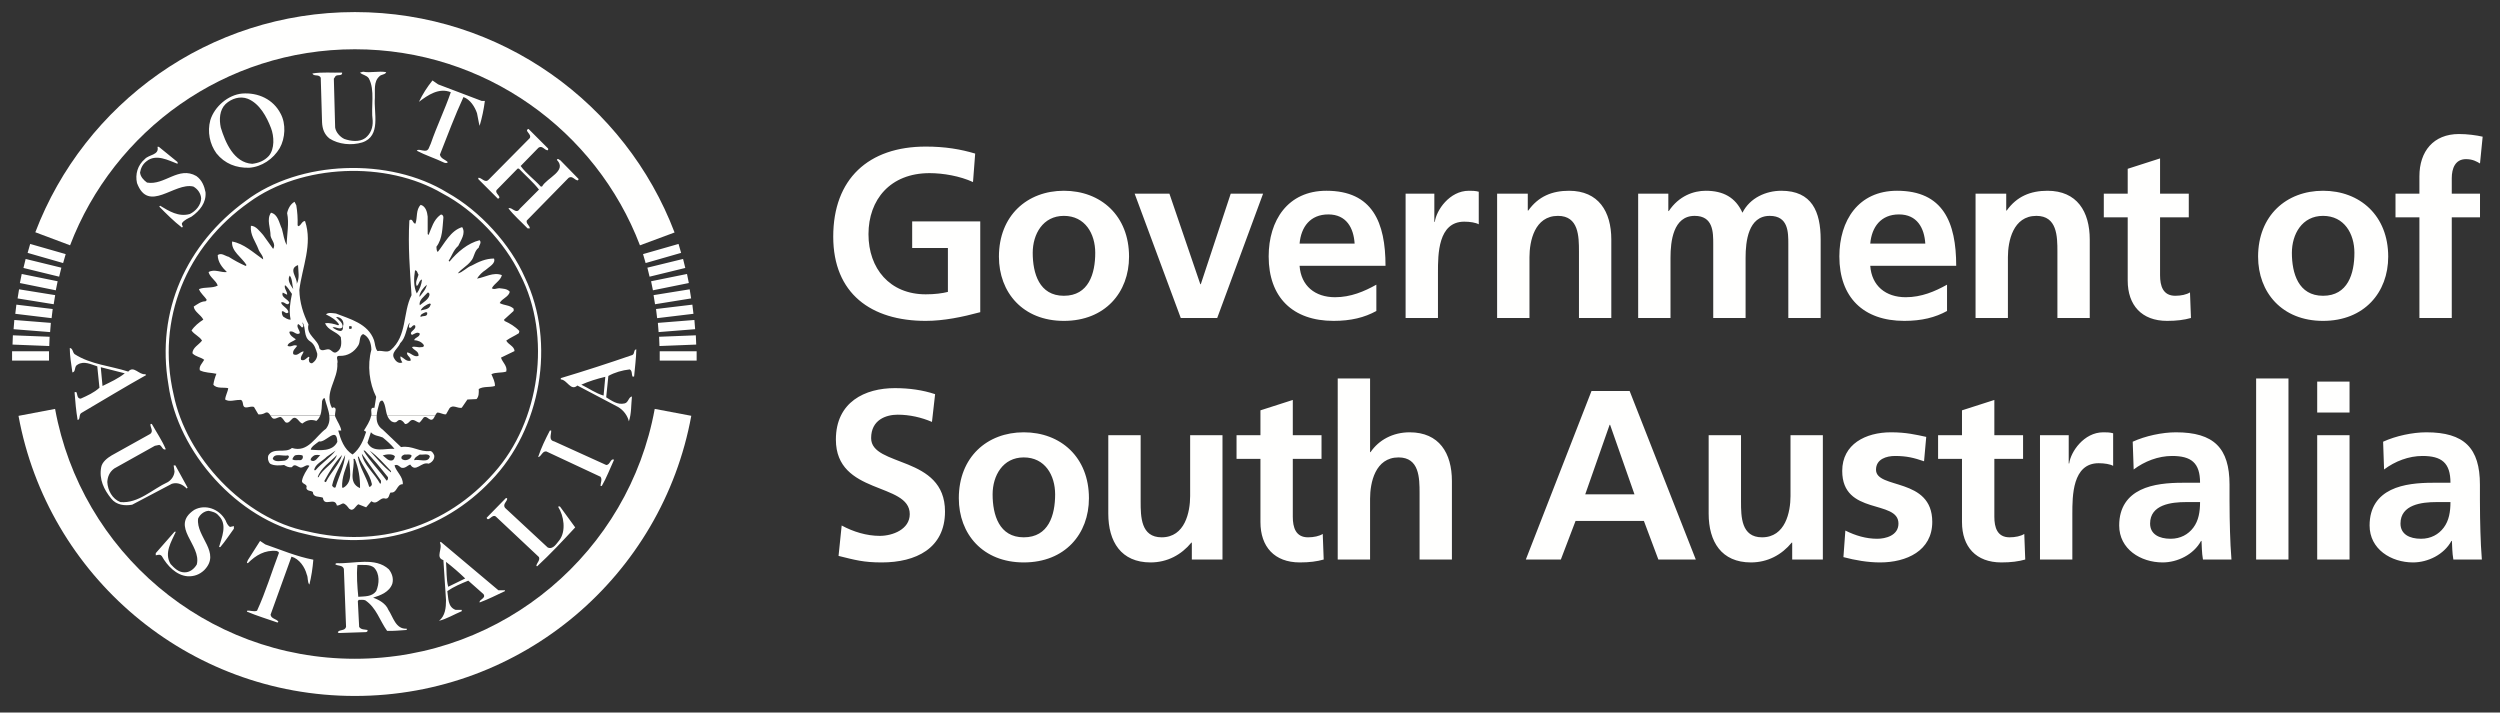 <svg xmlns="http://www.w3.org/2000/svg" width="207" height="59" viewBox="0 0 207 59"><rect x="0" y="0" width="207" height="59" fill="#333333" stroke="none"/><g fill="#fffffe" fill-rule="evenodd" transform="translate(1 1)"><path d="M76.427 31.637c-1.019-.34-2.139-.5-3.338-.5-2.459 0-4.878 1.139-4.878 4.258 0 4.617 6.117 3.518 6.117 6.176 0 1.259-1.419 1.799-2.479 1.799-1.099 0-2.198-.34-3.158-.859l-.259 2.518c1.379.34 2.058.54 3.578.54 2.818 0 5.237-1.159 5.237-4.218 0-4.677-6.117-3.658-6.117-6.076 0-1.519 1.239-1.939 2.199-1.939.979 0 1.959.22 2.838.599zM78.39 40.252c0 2.958 1.979 5.317 5.377 5.317 3.418 0 5.397-2.359 5.397-5.317 0-3.398-2.339-5.457-5.397-5.457-3.038 0-5.377 2.059-5.377 5.457zm2.798-.32c0-1.539.84-3.058 2.579-3.058 1.759 0 2.598 1.479 2.598 3.058 0 1.719-.539 3.558-2.598 3.558-2.039 0-2.579-1.859-2.579-3.558zM100.222 35.035h-2.678v5.037c0 1.319-.42 3.418-2.359 3.418-1.719 0-1.739-1.699-1.739-2.958v-5.497h-2.679v6.496c0 2.319 1.06 4.038 3.499 4.038 1.399 0 2.558-.64 3.378-1.639h.04v1.399h2.538zM103.365 42.231c0 2.039 1.16 3.338 3.258 3.338.8 0 1.42-.08 1.979-.24l-.079-2.119c-.281.18-.74.28-1.22.28-1.019 0-1.259-.819-1.259-1.699v-4.797h2.378v-1.959h-2.378v-2.919l-2.679.86v2.059h-1.979v1.959h1.979zM109.763 45.329h2.679v-5.037c0-1.319.42-3.418 2.359-3.418 1.719 0 1.739 1.699 1.739 2.958v5.497h2.678v-6.496c0-2.319-1.059-4.038-3.498-4.038-1.399 0-2.558.64-3.238 1.639h-.04v-6.097h-2.679zM134.335 39.932h-4.078l2.019-5.757h.04zm-8.996 5.397h2.899l1.219-3.198h5.657l1.199 3.198h3.099l-5.477-13.952h-3.159zM149.932 35.035h-2.678v5.037c0 1.319-.42 3.418-2.359 3.418-1.719 0-1.739-1.699-1.739-2.958v-5.497h-2.679v6.496c0 2.319 1.06 4.038 3.499 4.038 1.399 0 2.558-.64 3.378-1.639h.04v1.399h2.538zM158.492 35.175c-.84-.18-1.659-.38-2.918-.38-2.099 0-4.038.979-4.038 3.198 0 3.718 4.657 2.339 4.657 4.358 0 .999-1.079 1.259-1.759 1.259-.919 0-1.799-.26-2.638-.68l-.16 2.199c.979.26 2.019.44 3.038.44 2.179 0 4.318-.959 4.318-3.358 0-3.718-4.658-2.679-4.658-4.318 0-.879.86-1.139 1.579-1.139.98 0 1.58.16 2.399.44zM161.453 42.231c0 2.039 1.16 3.338 3.258 3.338.8 0 1.42-.08 1.979-.24l-.08-2.119c-.28.18-.739.28-1.219.28-1.019 0-1.259-.819-1.259-1.699v-4.797h2.378v-1.959h-2.378v-2.919l-2.679.86v2.059h-1.979v1.959h1.979zM167.911 45.329h2.679v-3.778c0-1.479 0-4.197 2.178-4.197.48 0 .96.079 1.2.219v-2.698c-.28-.08-.56-.08-.82-.08-1.599 0-2.698 1.619-2.818 2.578h-.04v-2.338h-2.379zM175.668 37.873c.9-.679 2.039-1.119 3.179-1.119 1.579 0 2.318.56 2.318 2.219h-1.479c-1.119 0-2.439.1-3.458.599-1.02.5-1.759 1.399-1.759 2.939 0 1.959 1.779 3.058 3.598 3.058 1.219 0 2.559-.64 3.178-1.779h.04c.02.32.02.999.12 1.539h2.359c-.06-.799-.1-1.519-.12-2.299-.02-.759-.04-1.539-.04-2.578v-1.32c0-3.038-1.299-4.337-4.438-4.337-1.139 0-2.538.3-3.578.779zm1.36 4.478c0-1.579 1.778-1.779 2.978-1.779h1.159c0 .799-.12 1.539-.559 2.119-.42.559-1.06.919-1.879.919-.96 0-1.699-.38-1.699-1.259zM185.807 45.329h2.678v-14.992h-2.678zM190.864 45.329h2.678v-10.294h-2.678zm0-12.173h2.678v-2.559h-2.678zM196.401 37.873c.9-.679 2.039-1.119 3.178-1.119 1.579 0 2.319.56 2.319 2.219h-1.479c-1.119 0-2.439.1-3.458.599-1.02.5-1.759 1.399-1.759 2.939 0 1.959 1.779 3.058 3.598 3.058 1.219 0 2.558-.64 3.178-1.779h.04c.02.32.02.999.12 1.539h2.359c-.06-.799-.1-1.519-.12-2.299-.02-.759-.04-1.539-.04-2.578v-1.32c0-3.038-1.299-4.337-4.438-4.337-1.139 0-2.538.3-3.578.779zm1.359 4.478c0-1.579 1.779-1.779 2.979-1.779h1.159c0 .799-.12 1.539-.56 2.119-.419.559-1.059.919-1.879.919-.959 0-1.699-.38-1.699-1.259zM79.745 11.717c-1.199-.36-2.478-.58-4.097-.58-4.738 0-7.656 2.678-7.656 7.456 0 4.717 3.138 6.976 7.656 6.976 1.499 0 3.038-.32 4.517-.72v-7.515h-5.637v2.198h2.958v3.638c-.479.12-1.079.2-1.838.2-2.979 0-4.738-2.139-4.738-4.977 0-2.859 1.799-5.057 5.057-5.057 1.12 0 2.519.24 3.598.739zM81.711 20.252c0 2.958 1.978 5.317 5.377 5.317 3.417 0 5.397-2.359 5.397-5.317 0-3.398-2.339-5.457-5.397-5.457-3.039 0-5.377 2.059-5.377 5.457zm2.798-.32c0-1.539.839-3.058 2.579-3.058 1.759 0 2.598 1.479 2.598 3.058 0 1.719-.54 3.558-2.598 3.558-2.04 0-2.579-1.859-2.579-3.558zM96.767 25.329h3.018l3.798-10.294h-2.679l-2.478 7.496h-.04l-2.559-7.496h-2.878zM106.605 19.172c.12-1.379.88-2.418 2.379-2.418s2.099 1.119 2.179 2.418zm6.357 3.399c-1 .559-2.119 1.039-3.419 1.039-1.659 0-2.818-.94-2.938-2.599h7.116c0-3.598-1.079-6.216-4.897-6.216-3.198 0-4.778 2.459-4.778 5.437 0 3.378 1.98 5.337 5.377 5.337 1.44 0 2.559-.28 3.539-.819zM115.384 25.329h2.679v-3.778c0-1.479 0-4.197 2.179-4.197.479 0 .959.08 1.199.219v-2.698c-.28-.08-.56-.08-.82-.08-1.599 0-2.698 1.619-2.818 2.578h-.04v-2.338h-2.379zM122.961 25.329h2.679v-5.037c0-1.319.42-3.418 2.359-3.418 1.719 0 1.739 1.699 1.739 2.958v5.497h2.678v-6.496c0-2.319-1.059-4.038-3.498-4.038-1.399 0-2.538.46-3.378 1.639h-.04v-1.399h-2.539zM134.64 25.329h2.678v-4.997c0-1.339.22-3.458 1.999-3.458 1.539 0 1.539 1.359 1.539 2.318v6.137h2.679v-4.997c0-1.339.22-3.458 1.999-3.458 1.539 0 1.539 1.359 1.539 2.318v6.137h2.678v-6.496c0-2.299-.719-4.038-3.258-4.038-1.259 0-2.598.58-3.218 1.819-.58-1.279-1.599-1.819-3.038-1.819-1 0-2.219.42-3.059 1.679h-.04v-1.439h-2.498zM153.857 19.172c.12-1.379.88-2.418 2.379-2.418s2.099 1.119 2.179 2.418zm6.357 3.399c-.999.559-2.119 1.039-3.418 1.039-1.659 0-2.819-.94-2.939-2.599h7.117c0-3.598-1.08-6.216-4.898-6.216-3.198 0-4.777 2.459-4.777 5.437 0 3.378 1.979 5.337 5.377 5.337 1.439 0 2.559-.28 3.538-.819zM162.576 25.329h2.679v-5.037c0-1.319.42-3.418 2.359-3.418 1.719 0 1.739 1.699 1.739 2.958v5.497h2.678v-6.496c0-2.319-1.059-4.038-3.498-4.038-1.399 0-2.538.46-3.378 1.639h-.04v-1.399h-2.539zM175.174 22.231c0 2.039 1.159 3.338 3.258 3.338.8 0 1.42-.08 1.979-.24l-.08-2.119c-.28.18-.739.28-1.219.28-1.02 0-1.259-.82-1.259-1.699v-4.797h2.378v-1.959h-2.378v-2.919l-2.679.86v2.059h-1.979v1.959h1.979zM185.97 20.252c0 2.958 1.979 5.317 5.377 5.317 3.418 0 5.397-2.359 5.397-5.317 0-3.398-2.339-5.457-5.397-5.457-3.039 0-5.377 2.059-5.377 5.457zm2.798-.32c0-1.539.84-3.058 2.579-3.058 1.759 0 2.598 1.479 2.598 3.058 0 1.719-.539 3.558-2.598 3.558-2.039 0-2.579-1.859-2.579-3.558zM199.327 25.329h2.679v-8.335h2.338v-1.959h-2.338v-1.28c0-.799.279-1.579 1.179-1.579.58 0 .919.22 1.159.36l.22-2.219c-.519-.12-1.279-.22-1.959-.22-2.119 0-3.278 1.44-3.278 3.499v1.439h-1.979v1.959h1.979zM42.073 21.744c2.639 5.087 1.627 12.179-2.168 16.407-3.948 4.482-9.604 6.243-15.468 4.843-5.231-1.039-10.019-6.162-11.059-11.312-1.463-6.288 1.076-12.287 6.252-15.937 4.346-3.171 11.366-3.461 16.011-.723 2.656 1.391 5.168 4.057 6.432 6.722zm.398.253c2.584 5.403 1.319 12.531-2.819 16.805-3.975 4.192-9.685 5.845-15.395 4.409-5.575-1.211-10.544-6.74-11.312-12.36-1.039-6.116 1.5-11.637 6.397-15.215 4.481-3.388 11.925-3.623 16.696-.686 2.71 1.509 5.222 4.282 6.433 7.047zM11.572 34.104c.388.695.849 1.364 1.156 2.096-.271.117-.307-.298-.542-.362l-.361.073-3.362 1.879c-.397.289-.551.677-.578 1.12.037.687.407 1.401 1.084 1.663 1.5.126 2.639-1.067 3.94-1.663.307-.199.515-.515.542-.867l-.073-.506h.145l1.012 1.843-.072.072c-.325-.334-.75-.542-1.229-.397l-3.289 1.734c-.605.109-1.31.037-1.734-.506-.597-.732-1.021-1.59-.832-2.602.082-.433.506-.759.868-.975l3.18-1.771c.334-.235-.027-.578.036-.831zM44.639 34.646c.018.325-.244.795.253.903l4.301 1.952c.343 0 .343-.579.65-.434-.334.723-.623 1.5-1.012 2.168h-.108c0-.253.163-.524 0-.759l-4.481-2.095c-.344-.055-.407.424-.687.469.253-.768.605-1.49.976-2.204zM40.989 40.247c.054.271-.397.461-.18.795l3.541 3.289c.452.208.741-.343.976-.614.56-.759.361-2.015-.109-2.747.028-.063.1-.027.145-.036l1.265 1.735c-1.03 1.111-2.042 2.195-3.144 3.216-.036.009-.054-.018-.072-.036.036-.253.325-.452.216-.723l-3.577-3.361c-.317-.226-.606.497-.759.109l1.59-1.627zM17.679 42.09c.081.199.163.398.361.543l.326-.073v.217c-.371.506-.705 1.03-1.121 1.518h-.108c.208-.777.732-1.87-.036-2.602-.217-.271-.524-.334-.831-.398-.371.028-.723.307-.868.651-.18 1.518 1.943 2.801.506 4.264-.379.362-.84.533-1.373.506-.939-.072-1.689-.876-2.132-1.662-.145-.181-.316-.109-.506-.072v-.181c.515-.587 1.057-1.202 1.554-1.771h.108c-.361.804-.993 1.762-.433 2.674.298.326.65.678 1.12.687.452.027.831-.28 1.048-.651.416-1.617-2.259-3.144-.217-4.517.931-.515 2.096-.072 2.602.867M20.968 44.078c1.31.452 2.584 1.003 3.975 1.265-.054.705-.162 1.391-.325 2.06-.181-.199-.091-.578-.217-.831-.153-.606-.614-1.301-1.265-1.482l-1.734 4.807c.054.352.487.334.65.578l-.072.072c-.84-.298-1.708-.551-2.53-.903v-.073c.253-.054.551.109.831 0 .714-1.545 1.202-3.18 1.807-4.77.027-.118-.108-.145-.18-.181-.976-.099-1.726.353-2.386 1.012-.162-.027 0-.172 0-.253l1.012-1.59zM9.331 29.912c-.542.433-1.211.74-1.843 1.047l-.145-1.554zm-4.156-1.591c1.328.859 2.963.967 4.445 1.446.452-.533.886.289 1.409.217l.073.072c-1.762.985-3.542 2.069-5.313 3.108-.307.126-.099.569-.361.614-.127-.741-.199-1.554-.253-2.276-.009-.064.099-.028.144-.037.109.181.046.543.362.543.542-.244 1.111-.497 1.554-.904l-.181-1.771c-.497-.153-1.102-.479-1.626-.144-.316.144-.118.596-.434.65-.09-.668-.217-1.364-.217-2.024.262.019.226.353.398.506zM29.967 45.993c.496.515.442 1.347.18 1.952-.361.479-.939.425-1.481.47-.082-.858-.154-1.762-.073-2.638.479.018 1.003-.073 1.374.216zm1.228.145c.262.334.407.75.289 1.193-.244.695-.984.966-1.59 1.156.461.163 1.057.479 1.265 1.012.389.569.597 1.617 1.518 1.554v.108c-.542.028-1.066.1-1.626.073-.606-.841-.886-1.916-1.807-2.53-.163-.063-.362-.027-.542-.036l-.073.108.109 2.132c.162.244.443.199.687.253.054.145-.109.199-.217.181l-2.169.072-.072-.072c.154-.253.578-.072.687-.434l-.181-4.806c-.117-.352-.533-.208-.723-.398l.109-.072c1.445.063 3.207-.533 4.336.506zM37.52 46.897l-1.409.687c-.172-.642-.118-1.374-.181-2.06.542.415 1.102.903 1.59 1.373zm3.289.976v.072c-.696.325-1.383.678-2.097.94-.063-.253.552-.335.325-.687l-1.264-1.12c-.597.244-1.22.506-1.735.867.099.569.018 1.31.687 1.554h.506v.108c-.624.262-1.256.642-1.88.796.515-.407.579-1.094.579-1.699l-.217-3.325c-.696-.217-.027-.94-.289-1.445l.072-.073 4.77 4.012zM48.976 31.755c-.659-.19-1.229-.606-1.843-.904.605-.271 1.301-.488 1.987-.651zm2.71-3.831c-.009.722-.117 1.49-.18 2.24l-.109.036c-.135-.18-.009-.478-.252-.614-.633.073-1.257.253-1.772.542l-.18 1.771c.461.28.93.641 1.518.506.334-.072.316-.515.614-.578-.072.695-.036 1.427-.253 2.06-.108-.461-.443-.931-.903-1.193l-3.362-1.771c-.551.497-.849-.488-1.373-.505v-.109c1.988-.596 3.967-1.238 5.927-1.915.217-.109.082-.434.325-.47zM30.978 4.975c-.081.226-.415.163-.578.361-.479.443-.334 1.139-.361 1.771-.108 1.193.551 3.163-1.048 3.687-.886.271-1.961.162-2.711-.326-.442-.352-.587-.813-.614-1.337l-.108-3.686c-.136-.334-.588-.081-.687-.361.777-.136 1.68-.046 2.457-.073.037.317-.379.136-.542.289l-.144.217.108 4.048c.064.388.398.768.759.94.533.189 1.247.279 1.735-.073.451-.352.641-.867.614-1.445-.163-1.148.217-2.521-.325-3.506-.19-.271-.56-.28-.723-.47l.253-.072c.642.118 1.274-.081 1.915.036M38.893 7.36h.253c-.09.705-.235 1.392-.434 2.06-.09-.307-.135-.704-.216-1.048-.181-.524-.552-1.129-1.121-1.337-.723 1.563-1.319 3.171-1.951 4.771.072.334.433.397.65.614-.036.117-.235.081-.325.036-.732-.352-1.518-.596-2.241-.976.118-.162.434 0 .651 0 .361.045.379-.37.506-.578.497-1.446 1.165-2.819 1.662-4.265-.976-.397-1.888.226-2.638.796.298-.624.669-1.211 1.12-1.771l.47.325zM44.386 11.3c-.009.045.027.117-.036.144-.28-.009-.434-.425-.759-.217l-1.481 1.518c.487.66 1.12 1.093 1.662 1.699h.109c.406-.732 2.104-1.292 1.228-2.205.081-.172.199.009.289.036l1.518 1.554-.072.109c-.271-.018-.443-.416-.759-.217l-3.47 3.542c-.072.28.263.397.253.65h-.18c-.533-.551-1.139-1.075-1.59-1.662.289-.154.641.542.939.036l1.59-1.59c-.478-.615-1.111-1.157-1.662-1.735h-.108l-1.735 1.771c-.19.289.497.578.108.723-.524-.524-1.102-1.103-1.626-1.627v-.108c.28-.036.551.488.867.144l3.397-3.433c.181-.343-.506-.605-.108-.759zM13.704 12.42v.144c-.768-.289-1.78-.849-2.566-.216-.334.253-.479.578-.542.939.036.344.289.624.578.831 1.455.253 2.611-1.391 4.084-.542.461.326.659.832.759 1.338.072.867-.47 1.535-1.157 2.023-.28.145-.605.271-.795.542-.027.118.045.19.073.29l-.073.072c-.659-.506-1.292-1.139-1.879-1.735l.072-.072c.732.443 1.527.949 2.458.686.488-.234.93-.74.939-1.301-.027-.406-.289-.777-.65-.975-1.572-.371-3.714 2.249-4.662-.289-.163-.732.054-1.482.65-1.988.335-.379 1.211-.316 1.048-1.012h.109zM21.438 9.601c.262.678.316 1.726-.181 2.313-.379.407-.849.587-1.373.65-1.527-.09-2.232-1.789-2.602-2.999-.145-.678-.109-1.455.397-1.952.488-.451 1.193-.686 1.843-.433.985.406 1.563 1.499 1.916 2.421zm.795-1.193c.46.841.388 2.042-.072 2.855-.534.904-1.491 1.554-2.531 1.627-1.074.027-2.023-.335-2.71-1.193-.551-.759-.768-1.789-.506-2.746.344-1.121 1.464-2.097 2.638-2.205 1.328-.099 2.575.479 3.181 1.662z"/><path d="M1.924 18.231c4.063-10.659 14.373-18.231 26.459-18.231 12.092 0 22.413 7.581 26.471 18.249l-2.866 1.064c-3.622-9.499-12.835-16.234-23.605-16.234-10.765 0-19.956 6.741-23.581 16.232zM3.561 32.857c2.14 11.767 12.437 20.689 24.822 20.689s22.689-8.922 24.828-20.689l3.027.571c-2.408 13.195-13.965 23.197-27.855 23.197-13.888 0-25.441-10-27.851-23.192z"/><path d="m25.512 33.404c-.065.165-.164.317-.316.447-.433-.154-.813-.064-1.156.217-.298-.073-.434-.624-.795-.434-.19.144-.344.479-.615.325-.135-.144-.207-.343-.397-.434-.253 0-.552.326-.759 0-.024-.035-.05-.078-.077-.121zm4.235 0c-.007.035-.017.062-.034.085-.099.425-.352.786-.578 1.157l.181.108c-.217.687-.497 1.382-1.12 1.879-.714-.433-.985-1.246-1.193-1.987h.253c-.045-.362-.316-.723-.47-1.084-.03-.046-.043-.1-.047-.157l-.472-.001c.044.379-.007.749-.276 1.097-.867.623-1.482 2.015-2.818 1.59-.543.479-1.537-.081-1.952.615-.081.235-.027.506.144.686.326.199.868.145 1.157.109.199.117.389.226.651.18.225-.352.469-.009.722.036.262.01.479-.316.723-.144-.244.398-.524.768-.614 1.229-.028.325.505.235.361.614.081.28.38.181.542.325.018.47.542.344.831.47.091.813.985-.108 1.157.651.189 0 .334-.127.506-.181.216.027.379.271.506.434.361.289.497-.19.759-.362l.65.253.434-.506c.506.371.686-.37 1.156-.217.325.037.289-.334.434-.505.56.081.479-.696 1.012-.687.036-.633-.533-1.003-.687-1.554.217-.127.388.063.542.18.335.109.506-.171.759-.253.461.714.921-.27 1.518-.072.271-.09.524-.37.47-.686-.063-.145-.154-.335-.325-.362-.895.109-1.5-.488-2.422-.325l-1.517-1.446c-.437-.299-.534-.724-.502-1.164zm5.284 0c-.099.196-.177.405-.402.338-.181-.063-.326-.307-.543-.18-.117.144-.225.325-.361.433-.253-.045-.488-.371-.759-.144-.126.126-.244.28-.433.253-.127-.19-.38-.47-.615-.253-.144.171-.334.135-.506.036-.178-.136-.281-.305-.349-.488zm-6.654 3.591c.307.741.451 1.59.433 2.421-1.066-.452-.406-1.644-.542-2.421zm-.47 0c.009.777.388 1.879-.47 2.385h-.109c-.045-.894.317-1.653.579-2.385zm.795-.181c.307.768.912 1.418 1.084 2.241.036.126-.118.28-.217.253-.244-.859-.795-1.591-.94-2.494zm-5.783-.036c.009.172-.18.316-.325.361-.316.018-.813.154-1.012-.144.118-.533.841-.19 1.265-.289zm3.867 2.566c-.108.099-.244-.045-.289-.145.199-.912.723-1.689 1.084-2.529-.072.921-.533 1.779-.795 2.674zm.542-2.674c-.253.822-.966 1.463-1.337 2.24-.063.027-.099-.036-.144-.072.406-.759.885-1.554 1.481-2.168zm-1.951 1.843h-.072c.225-.741 1.048-1.265 1.59-1.843-.208.695-1.184 1.129-1.518 1.843zm.144-1.807c-.207.117-.415.65-.795.397-.027-.181.163-.307.289-.397.145-.055.362-.055.506 0zm-1.481 0c.099.153 0 .379-.181.397-.262-.027-.434.063-.651-.072.037-.127.109-.235.217-.325.181-.055.434-.055.615 0zm10.552.072c-.108.596-.867.217-1.301.325.027-.244.299-.352.47-.47.28.046.678-.117.831.145zm-1.517-.072c.009.171-.181.316-.326.361-.171.072-.415.036-.506-.108-.045-.199.118-.271.253-.326.19.027.434-.063.579.073zm-1.374.072c-.036.117-.054.244-.18.325-.344.136-.579-.217-.831-.397.261-.082.794-.172 1.011.072zm-1.156 2.024c-.018.09.045.207-.072.253-.434-.831-1.374-1.554-1.518-2.494zm.831-.795v.108c-.66-.506-1.22-1.193-1.771-1.807.66.47 1.193 1.093 1.771 1.699zm-2.168-1.699c.741.723 1.292 1.428 1.915 2.205.009.117 0 .226-.108.289-.624-.868-1.374-1.59-1.916-2.494zm-4.084 1.626h-.109c.055-.505.696-.75 1.049-1.12l.722-.506c-.46.614-1.138 1.012-1.662 1.626zm1.807-2.349c-.389.813-1.401.705-2.205.651.046-.262.443-.497.687-.687.56.136 1.464-1.31 1.518.036zm3.759-.361c.343.28.695.587.975.939-.75-.063-1.789.371-2.24-.505l.288-.868c.263.307.651.289.977.434z"/><path d="M21.397 33.404c-.103-.167-.236-.347-.465-.204-.163.09-.344.127-.542.109l-.362-.615c-.325-.126-.831.289-.903-.217-.028-.153-.054-.415-.289-.361-.398-.009-.841.19-1.193-.036.027-.335.226-.651.253-.94-.37-.09-.958.064-1.229-.289.045-.316.136-.614.253-.903-.451-.1-.966-.073-1.373-.289-.09-.335.208-.588.361-.868-.307-.235-.722-.253-.976-.542.019-.479.534-.696.796-1.048-.199-.343-.615-.479-.868-.831.235-.371.624-.678.976-.904-.208-.415-.75-.65-.795-1.084.307-.19.596-.434.976-.434l.108-.108c-.189-.316-.533-.56-.651-.903.48-.199 1.094-.046 1.555-.29-.136-.424-.66-.686-.759-1.12.488-.28 1.03.063 1.518 0-.389-.379-.759-.831-.759-1.409.316-.217.605.081.903.144.452.289.922.542 1.41.759l.072-.072c-.398-.651-1.283-1.147-1.193-1.952.976.181 1.717.886 2.566 1.482.027-.307-.307-.56-.397-.867-.235-.624-.696-1.157-.615-1.916.398-.009.732.452 1.012.759l.831 1.157c.254-.407-.144-.723-.216-1.085.009-.641-.353-1.346.036-1.915.587.136.677.858.903 1.337.127.452.172.931.398 1.337.009-.885.217-1.77.036-2.638.072-.37.289-.768.614-.939l.145.289c.09.533.126 1.084.108 1.662l.072.072c.235-.09.272-.415.543-.433.65 1.924-.244 3.84-.47 5.71.027 1.048.316 1.978.759 2.855-.235.885.813 1.237.903 1.988.19.298.506.045.759.072.253.018.389.415.687.217.433-.271.379-.796.325-1.229-.361-.479-1.084-.551-1.301-1.157.361-.036.75.064 1.084.181l.072-.072c-.271-.407-.686-.633-1.084-.831.181-.19.579-.1.831-.073 1.157.461 2.648.823 3.145 2.205.099.298.081.65.289.903.379-.081.768.172 1.084-.072 1.391-1.184.994-3.099 1.735-4.553-.136-2.07-.298-4.048-.181-6.18.036-.091.163-.091.217-.037.099.1.126.29.289.29.181-.506.018-1.148.434-1.555.406.109.542.588.578.976v1.446l.072.072c.253-.587.407-1.238.976-1.662.135-.091.262.072.253.217-.082.849-.063 1.752-.579 2.421.019.154 0 .316.109.434.569-.705 1.057-1.771 2.024-2.06.325.515-.109 1.084-.325 1.554-.407.352-.515.822-.796 1.228l.073.073c.65-.795 1.518-1.527 2.493-1.771.19.208-.045.406-.072.614-.397.299-.343.786-.65 1.12-.326.416-.796.642-1.084 1.012.397-.072.74-.506 1.156-.65.569-.307 1.147-.578 1.843-.578.154.415-.407.677-.687.939-.298.19-.533.425-.722.723.641-.099 1.355-.569 2.059-.289-.108.461-.605.669-.831 1.084.172.145.407 0 .614 0 .308.045.642.027.868.289-.072.434-.651.56-.831.94.361.208.84.154 1.156.47v.18l-.795.723.036.109c.443.199.886.461 1.229.831l-.036.18c-.344.226-.714.371-1.048.615.153.325.669.461.687.867l-1.121.542c.091.362.56.705.434 1.157-.389.126-.867.036-1.229.217.127.307.316.65.289.975-.424.136-.957.01-1.337.254.009.307.018.614-.181.831l-.758.036-.47.686c-.362.064-.723-.298-1.012.037l-.289.506c-.271.018-.461-.154-.723-.145-.076.056-.129.146-.176.24h-3.968c-.15-.408-.131-.88-.373-1.216-.154-.072-.272.109-.29.217-.083.309-.187.661-.212 1.004l-.441-.005c.057-.246-.173-.702.256-.638l.144-.903c-.569-1.12-.749-2.62-.397-3.903-.009-.524-.19-1.075-.687-1.301-.352.162-.208.65-.397.939-.335.552-.886.886-1.518.868-.452-.036-.118.379-.217.614.09 1.338-1.139 2.44-.434 3.723l.073-.073c.377-.007.149.383.169.675l-.472-.001c-.058-.479-.273-.97-.384-1.433-.145-.009-.181.154-.217.253-.031.401-.015.822-.154 1.178zm6.726-7.323c.009.072-.009.189-.108.144h-.108v-.217c.072.028.216-.063.216.073zm4.807.072c.199-.018.199-.271.434-.217.18.379-.597.524-.253.795.199-.072.433-.298.65-.108-.009.298-.397.298-.47.542.317.018.615.135.795.397.055.145-.108.199-.216.181-.271.054-.552-.108-.759 0 .162.28.587.325.542.723-.371.144-.606-.244-.94-.289-.09.262.344.397.289.686-.334.109-.578-.226-.831-.361-.063.172.054.352.145.506-.263.126-.524-.063-.651-.289-.362-.515.316-.867.47-1.301.479-.47.47-1.148.759-1.699.063.163-.136.308.036.434zm-8.24 1.12c.362.235.461.642.578 1.012.028.334-.153.624-.433.795-.154.009-.262-.099-.253-.253-.064-.117.135-.217-.036-.289-.19.127-.362.389-.615.253-.09-.253.145-.461.217-.687-.289-.036-.497.443-.867.217-.081-.307.181-.469.325-.686-.289-.163-.506.162-.795 0 .018-.262.461-.353.687-.543-.199-.135-.515-.316-.542-.614.334-.181.56.343.867.108.009-.271-.316-.505-.145-.758.127.054.217.189.326.289.226-.063.027-.289.036-.434.325.452.054 1.22.65 1.59zm2.747-1.409c-.081.181.045.515-.253.542-.253-.018-.452-.154-.651-.289.244-.118.606.244.832-.036.045-.371-.326-.57-.543-.832.362-.018.633.253.615.615zm6.939-.94c.018.343-.38.181-.542.325-.1-.207.244-.325.397-.397.054 0 .154-.009.145.072zm.216-.542c-.162.253-.496.244-.758.325.09-.244.46-.497.758-.578.163.063 0 .172 0 .253zm-.036-.939c-.072.352-.515.596-.795.831-.117-.398.362-.732.651-1.048.117-.018.171.117.144.217zm-11.383-.109c-.145.714-.262 1.391-.109 2.132-.244.009-.425-.135-.614-.253-.091-.126-.127-.271-.109-.433.181-.082.343.307.542.072-.045-.352-.497-.47-.614-.795.262-.181.515.379.687 0-.109-.307-.714-.425-.543-.831l.362.18c.018-.298-.271-.515-.181-.795.244.154.389.479.579.723zm11.167-.759c-.046.343-.344.669-.579.976h-.036c.027-.352.335-.741.615-.976zm-11.059.362c-.199-.299-.533-.741-.289-1.121.225.289.189.75.289 1.121zm10.372-1.193c-.081.298-.298.632-.145.94.199-.127.181-.47.434-.542-.036.388-.181.813-.434 1.156-.271-.551-.252-1.301-.144-1.916.208.01.189.244.289.362zm-9.975-.795c.018.542.145 1.084-.108 1.554.081-.515-.75-1.238.108-1.554zM0 28.856h3.058v-.771h-3.058zM.037 27.531l.03-.767 3.041.12-.03.767zM.125 26.257l.061-.763 3.024.241-.061.762zM.265 24.983l.091-.758 3.007.361-.091.758zM.456 23.709l.122-.754 2.99.482-.122.754zM.647 22.435l.152-.75 2.973.603-.151.749zM.941 21.187l.182-.746 2.957.723-.182.745zM1.499 19.198l2.94.842-.213.741-2.939-.843zM53.624 28.856h3.058v-.771h-3.058zM56.646 27.531l-.031-.767-3.041.12.03.767zM56.557 26.257l-.061-.763-3.024.241.061.762zM56.418 24.983l-.091-.758-3.008.361.091.758zM56.226 23.709l-.121-.754-2.99.482.121.754zM56.035 22.435l-.151-.75-2.974.603.152.749zM55.741 21.187l-.182-.746-2.956.723.182.745zM55.183 19.198l-2.939.842.213.741 2.939-.843z"/></g></svg>